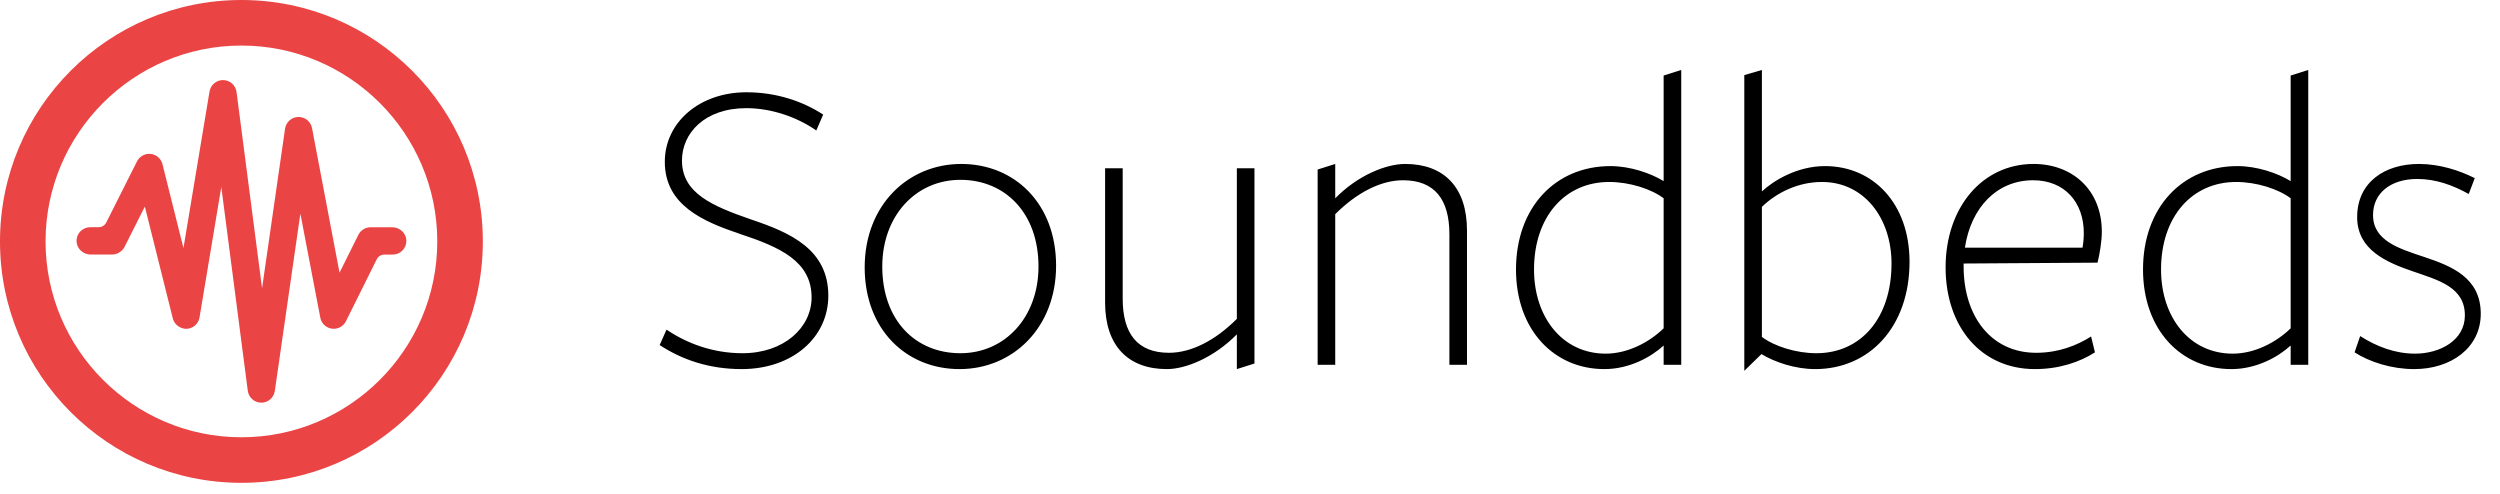 <svg width="233" height="46" viewBox="0 0 233 46" fill="none" xmlns="http://www.w3.org/2000/svg">
<path d="M69.2 32.92C66.44 32.92 64 32 62.12 30.72L61.48 32.16C63.56 33.52 66.08 34.4 69.12 34.4C73.88 34.4 77.2 31.44 77.2 27.56C77.2 23.24 73.64 21.68 70.08 20.48C66.36 19.2 63.56 18 63.56 14.96C63.56 12.44 65.64 10.08 69.56 10.08C71.84 10.08 74.24 10.88 76.08 12.16L76.72 10.68C74.88 9.48 72.44 8.6 69.56 8.6C65.2 8.6 61.96 11.4 61.96 15.08C61.96 19.12 65.52 20.64 68.96 21.8C72.72 23.04 75.64 24.36 75.64 27.72C75.64 30.52 73.08 32.92 69.2 32.92ZM98.428 24.76C98.428 18.96 94.548 15.28 89.588 15.28C84.628 15.28 80.588 19.12 80.588 24.92C80.588 30.72 84.468 34.4 89.428 34.4C94.388 34.4 98.428 30.56 98.428 24.76ZM96.788 24.84C96.788 29.56 93.668 32.92 89.508 32.92C85.308 32.92 82.228 29.84 82.228 24.84C82.228 20.12 85.348 16.76 89.508 16.76C93.668 16.76 96.788 19.84 96.788 24.84ZM102.995 15.68V28.2C102.995 32.24 105.155 34.4 108.755 34.4C110.515 34.4 113.155 33.32 115.275 31.16V34.4L116.915 33.88V15.68H115.275V29.72C113.275 31.72 111.035 32.88 108.955 32.88C105.995 32.88 104.635 31.08 104.635 27.84V15.68H102.995ZM136.724 34V21.48C136.724 17.44 134.564 15.28 130.964 15.28C129.204 15.28 126.564 16.32 124.444 18.48V15.28L122.804 15.8V34H124.444V19.96C126.444 17.96 128.684 16.8 130.764 16.8C133.724 16.8 135.084 18.6 135.084 21.84V34H136.724ZM155.051 16.88C153.811 16.12 151.891 15.48 150.091 15.48C145.011 15.48 141.291 19.28 141.291 25.12C141.291 30.72 144.811 34.4 149.531 34.4C151.891 34.4 153.931 33.24 155.051 32.2V34H156.691V6.52L155.051 7.04V16.88ZM155.051 18.48V30.6C153.691 31.92 151.691 32.96 149.651 32.96C145.611 32.96 142.971 29.56 142.971 25.12C142.971 20.2 145.851 16.96 149.971 16.96C151.851 16.96 153.891 17.6 155.051 18.48ZM177.969 24.4C177.969 19 174.609 15.48 170.089 15.48C167.529 15.48 165.329 16.8 164.209 17.84V6.52L162.569 7V34.56L164.169 33C165.409 33.76 167.329 34.4 169.169 34.4C174.249 34.4 177.969 30.44 177.969 24.4ZM176.289 24.56C176.289 29.68 173.409 32.92 169.289 32.92C167.409 32.92 165.369 32.28 164.209 31.4V19.28C165.569 17.96 167.569 16.96 169.809 16.96C173.729 16.96 176.289 20.32 176.289 24.56ZM183.01 24.56L195.49 24.48C195.69 23.68 195.89 22.48 195.89 21.6C195.89 17.68 193.13 15.28 189.53 15.28C184.73 15.28 181.33 19.36 181.33 24.92C181.33 30.48 184.65 34.4 189.65 34.4C191.89 34.4 193.81 33.76 195.25 32.84L194.89 31.36C193.57 32.2 191.85 32.88 189.77 32.88C185.57 32.88 183.01 29.48 183.01 24.84V24.56ZM183.13 23.08C183.69 19.36 186.09 16.8 189.49 16.8C192.41 16.8 194.21 18.84 194.21 21.72C194.21 22.16 194.17 22.64 194.09 23.08H183.13ZM213.489 16.88C212.249 16.12 210.329 15.48 208.529 15.48C203.449 15.48 199.729 19.28 199.729 25.12C199.729 30.72 203.249 34.4 207.969 34.4C210.329 34.4 212.369 33.24 213.489 32.2V34H215.129V6.52L213.489 7.04V16.88ZM213.489 18.48V30.6C212.129 31.92 210.129 32.96 208.089 32.96C204.049 32.96 201.409 29.56 201.409 25.12C201.409 20.2 204.289 16.96 208.409 16.96C210.289 16.96 212.329 17.6 213.489 18.48ZM231.207 29.24C231.207 25.88 228.487 24.8 225.967 23.96C223.567 23.16 221.167 22.44 221.167 20.04C221.167 18 222.807 16.68 225.287 16.68C227.007 16.68 228.567 17.24 230.087 18.08L230.647 16.6C229.207 15.88 227.367 15.28 225.447 15.28C222.287 15.28 219.687 16.96 219.687 20.24C219.687 23.28 222.407 24.44 224.847 25.28C227.287 26.12 229.727 26.76 229.727 29.4C229.727 31.72 227.407 32.96 225.087 32.96C223.247 32.96 221.527 32.32 219.967 31.32L219.447 32.84C220.887 33.76 222.927 34.4 225.007 34.4C228.407 34.4 231.207 32.44 231.207 29.24Z" fill="black"/>
<path d="M24.357 37.529H24.345C23.708 37.525 23.175 37.051 23.093 36.417L20.625 17.426L18.596 29.584C18.496 30.18 17.992 30.624 17.392 30.646C16.826 30.661 16.251 30.27 16.106 29.68L13.5 19.253L11.61 23.007C11.393 23.436 10.927 23.723 10.446 23.723H8.448C7.747 23.723 7.147 23.175 7.132 22.474C7.121 21.758 7.695 21.176 8.407 21.176H9.194C9.492 21.176 9.768 21.009 9.902 20.74L12.769 15.04C13.008 14.562 13.533 14.287 14.048 14.346C14.577 14.406 15.014 14.786 15.144 15.304L17.098 23.119L19.528 8.526C19.633 7.911 20.162 7.464 20.785 7.464C20.792 7.464 20.8 7.464 20.807 7.464C21.437 7.475 21.967 7.949 22.045 8.575L24.424 26.866L26.567 11.994C26.657 11.379 27.175 10.916 27.798 10.901C27.809 10.901 27.816 10.901 27.828 10.901C28.439 10.901 28.965 11.334 29.08 11.938L31.645 25.415L33.401 21.885C33.617 21.452 34.057 21.18 34.542 21.18H36.559C37.26 21.18 37.86 21.728 37.875 22.429C37.886 23.145 37.312 23.727 36.6 23.727H35.821C35.519 23.727 35.247 23.898 35.112 24.166L32.242 29.938C31.999 30.43 31.466 30.709 30.929 30.631C30.389 30.557 29.953 30.147 29.852 29.606L27.995 19.909L25.613 36.436C25.523 37.062 24.987 37.529 24.357 37.529Z" fill="#EA4444"/>
<path d="M22.5 4.246C32.566 4.246 40.754 12.434 40.754 22.5C40.754 32.566 32.566 40.754 22.5 40.754C12.434 40.754 4.246 32.566 4.246 22.5C4.246 12.434 12.434 4.246 22.5 4.246ZM22.5 0C10.074 0 0 10.074 0 22.5C0 34.926 10.074 45 22.5 45C34.926 45 45 34.926 45 22.5C45 10.074 34.926 0 22.5 0Z" fill="#EA4444"/>
</svg>
